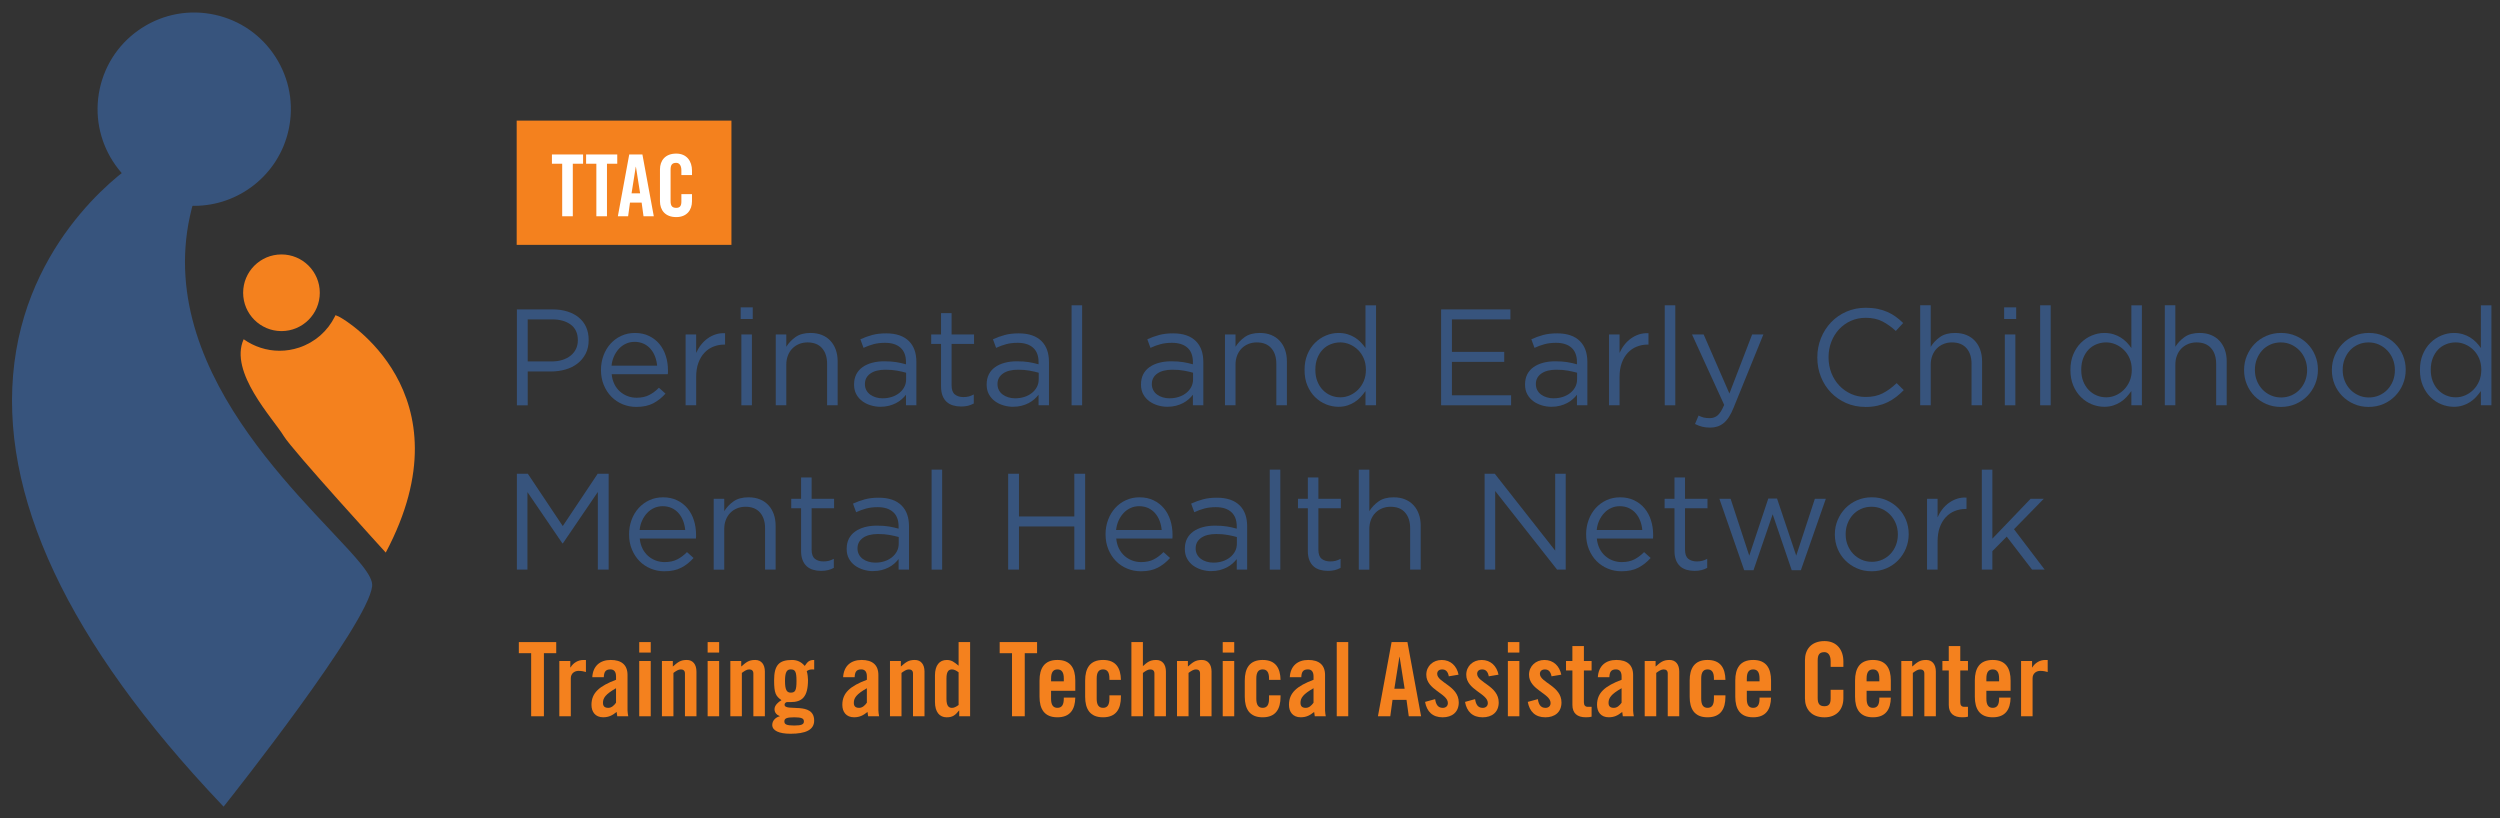<?xml version="1.0" encoding="UTF-8"?>
<svg id="Layer_1" xmlns="http://www.w3.org/2000/svg" version="1.1" viewBox="0 0 161.049 52.702">
  <rect x="0" y="0" width="161.049" height="52.702" fill="#333333" stroke="none"/>
  <!-- Generator: Adobe Illustrator 29.1.0, SVG Export Plug-In . SVG Version: 2.1.0 Build 142)  -->
  <defs>
    <style>
      .st0 {
        fill: #37547d;
      }

      .st1 {
        fill: #fff;
      }

      .st2 {
        fill: #f4811e;
      }
    </style>
  </defs>
  <g>
    <path class="st0" d="M33.297,19.932h2.312c.347,0,.663.046.949.137.285.091.529.221.732.388.203.168.359.372.468.613.109.241.163.515.163.821v.018c0,.335-.065.628-.194.878-.13.25-.304.46-.525.631-.221.171-.478.299-.772.384s-.606.128-.935.128h-1.5v2.179h-.697s0-6.176 0-6.176ZM35.525,23.284c.26,0,.493-.032.699-.097s.385-.157.535-.277c.15-.12.265-.264.345-.431.08-.167.12-.35.12-.55v-.018c0-.44-.152-.772-.456-.998-.304-.226-.707-.339-1.208-.339h-1.566v2.709s1.53,0,1.53,0Z"/>
    <path class="st0" d="M39.579,24.749c.094.188.215.347.362.476.147.129.312.228.494.295.182.068.373.102.573.102.318,0,.59-.059.816-.176.227-.118.434-.274.622-.468l.424.379c-.229.259-.491.466-.786.622-.294.156-.659.234-1.094.234-.312,0-.606-.057-.882-.172s-.517-.276-.723-.485c-.206-.209-.369-.46-.49-.754-.121-.294-.181-.618-.181-.971,0-.329.055-.64.163-.931s.26-.544.455-.759c.194-.215.425-.384.693-.507.267-.124.56-.185.878-.185.335,0,.635.063.9.19s.488.299.671.516c.182.218.321.474.415.768.094.294.141.609.141.944v.106c0,.035-.003.08-.009.132h-3.618c.024.241.083.456.177.644ZM42.332,23.558c-.018-.206-.062-.401-.132-.587-.071-.185-.166-.348-.287-.49-.121-.141-.267-.253-.441-.335-.173-.082-.372-.124-.595-.124-.194,0-.377.038-.547.115-.171.076-.321.184-.45.322-.129.138-.237.3-.322.485-.085.185-.14.39-.163.613,0,0,2.938,0,2.938 0Z"/>
    <path class="st0" d="M44.167,21.546h.68v1.191c.082-.188.185-.362.309-.521s.265-.296.423-.41c.159-.115.332-.203.521-.265.188-.062.391-.087.609-.075v.732h-.053c-.247,0-.481.044-.702.132-.22.088-.413.221-.578.397s-.294.394-.388.653-.141.562-.141.909v1.817h-.68v-4.562Z"/>
    <path class="st0" d="M47.714,19.799h.777v.75h-.777v-.75ZM47.758,21.546h.679v4.562h-.679v-4.562Z"/>
    <path class="st0" d="M49.973,21.546h.679v.794c.153-.247.353-.457.6-.631.247-.173.568-.26.962-.26.276,0,.522.044.737.132.215.088.397.213.547.375.15.162.265.355.344.578.08.224.119.471.119.741v2.832h-.679v-2.67c0-.424-.109-.76-.327-1.008-.218-.248-.529-.371-.935-.371-.194,0-.375.034-.542.102s-.313.165-.437.292c-.124.127-.219.279-.286.456-.068.177-.102.371-.102.584v2.617h-.679s0-4.562 0-4.562Z"/>
    <path class="st0" d="M56.722,26.205c-.211,0-.42-.031-.626-.093-.206-.062-.388-.152-.547-.269-.159-.118-.287-.265-.384-.441-.097-.176-.146-.382-.146-.618v-.018c0-.247.047-.463.141-.649.094-.185.228-.34.401-.463.173-.124.379-.218.618-.282.238-.065.502-.097.79-.097.294,0,.548.018.763.053.215.035.425.082.631.141v-.142c0-.408-.118-.718-.353-.928-.236-.21-.568-.315-.997-.315-.27,0-.516.029-.737.088-.22.059-.437.138-.648.238l-.203-.553c.253-.116.509-.209.768-.278s.556-.104.891-.104c.647,0,1.138.168,1.473.503.318.318.476.765.476,1.341v2.788h-.67v-.679c-.076.1-.168.197-.274.291-.106.094-.227.176-.362.247-.135.071-.287.128-.455.172-.167.044-.351.066-.551.066ZM56.86,25.658c.211,0,.407-.029.589-.088.182-.059.341-.143.479-.251.138-.109.246-.238.326-.388.079-.15.118-.316.118-.498v-.423c-.17-.047-.363-.091-.58-.132-.217-.041-.466-.062-.747-.062-.422,0-.749.084-.981.251s-.347.39-.347.666v.018c0,.141.031.269.092.384.061.115.145.21.251.287.106.076.227.135.365.176.138.041.283.062.435.062Z"/>
    <path class="st0" d="M61.91,26.187c-.182,0-.353-.024-.512-.07-.159-.047-.296-.122-.41-.224-.115-.103-.205-.236-.269-.401-.065-.164-.097-.361-.097-.59v-2.747h-.635v-.609h.635v-1.376h.679v1.376h1.447v.609h-1.447v2.665c0,.282.071.479.212.591.141.112.326.168.556.168.118,0,.228-.012.331-.037.103-.025.213-.068.331-.131v.582c-.118.065-.243.113-.375.146s-.281.048-.446.048Z"/>
    <path class="st0" d="M65.263,26.205c-.211,0-.42-.031-.626-.093-.206-.062-.388-.152-.547-.269-.159-.118-.287-.265-.384-.441-.097-.176-.146-.382-.146-.618v-.018c0-.247.047-.463.141-.649.094-.185.228-.34.401-.463.173-.124.379-.218.618-.282.238-.065.502-.097.79-.097.294,0,.548.018.763.053.215.035.425.082.631.141v-.142c0-.408-.118-.718-.353-.928-.236-.21-.568-.315-.997-.315-.27,0-.516.029-.737.088-.22.059-.437.138-.648.238l-.203-.553c.253-.116.509-.209.768-.278s.556-.104.891-.104c.647,0,1.138.168,1.473.503.318.318.476.765.476,1.341v2.788h-.67v-.679c-.076.1-.168.197-.274.291-.106.094-.227.176-.362.247-.135.071-.287.128-.455.172-.167.044-.351.066-.551.066ZM65.401,25.658c.211,0,.407-.029.589-.088.182-.059.341-.143.479-.251.138-.109.246-.238.326-.388.079-.15.118-.316.118-.498v-.423c-.17-.047-.363-.091-.58-.132-.217-.041-.466-.062-.747-.062-.422,0-.749.084-.981.251s-.347.39-.347.666v.018c0,.141.031.269.092.384.061.115.145.21.251.287.106.076.227.135.365.176.138.041.283.062.435.062Z"/>
    <path class="st0" d="M69.031,19.667h.679v6.441h-.679v-6.441Z"/>
    <path class="st0" d="M75.206,26.205c-.211,0-.42-.031-.626-.093-.206-.062-.388-.152-.547-.269-.159-.118-.287-.265-.384-.441-.097-.176-.146-.382-.146-.618v-.018c0-.247.047-.463.141-.649.094-.185.228-.34.401-.463.173-.124.379-.218.618-.282.238-.065.502-.097.79-.097.294,0,.548.018.763.053.215.035.425.082.631.141v-.142c0-.408-.118-.718-.353-.928-.236-.21-.568-.315-.997-.315-.27,0-.516.029-.737.088-.22.059-.437.138-.648.238l-.203-.553c.253-.116.509-.209.768-.278s.556-.104.891-.104c.647,0,1.138.168,1.473.503.318.318.476.765.476,1.341v2.788h-.67v-.679c-.076.1-.168.197-.274.291-.106.094-.227.176-.362.247-.135.071-.287.128-.455.172-.167.044-.351.066-.551.066ZM75.344,25.658c.211,0,.407-.029.589-.088.182-.059.341-.143.479-.251.138-.109.246-.238.326-.388.079-.15.118-.316.118-.498v-.423c-.17-.047-.363-.091-.58-.132-.217-.041-.466-.062-.747-.062-.422,0-.749.084-.981.251s-.347.39-.347.666v.018c0,.141.031.269.092.384.061.115.145.21.251.287.106.076.227.135.365.176.138.041.283.062.435.062Z"/>
    <path class="st0" d="M78.912,21.546h.68v.794c.153-.247.353-.457.6-.631.247-.173.568-.26.962-.26.276,0,.522.044.737.132.215.088.397.213.547.375.15.162.265.355.344.578.079.224.119.471.119.741v2.832h-.68v-2.67c0-.424-.109-.76-.326-1.008-.218-.248-.53-.371-.935-.371-.194,0-.375.034-.543.102-.167.068-.313.165-.437.292-.123.127-.219.279-.287.456-.067.177-.101.371-.101.584v2.617h-.68v-4.562Z"/>
    <path class="st0" d="M86.218,26.205c-.271,0-.537-.053-.798-.159s-.495-.26-.702-.463c-.206-.203-.37-.45-.494-.741s-.185-.625-.185-1.001v-.018c0-.371.062-.703.185-.997.123-.294.288-.542.494-.745.206-.203.44-.359.702-.468.262-.109.528-.163.798-.163.212,0,.406.026.582.079.177.053.335.124.476.212.141.088.269.191.384.309.115.118.216.241.304.371v-2.753h.68v6.441h-.68v-.918c-.094.135-.199.265-.313.388-.115.124-.243.231-.384.322s-.299.165-.472.221-.366.084-.578.084ZM86.341,25.596c.212,0,.416-.043.613-.128.197-.085.374-.206.53-.362.156-.156.279-.341.37-.556s.137-.455.137-.719v-.018c0-.265-.046-.504-.137-.719s-.215-.399-.37-.551-.332-.272-.53-.357-.401-.128-.613-.128c-.218,0-.425.04-.622.119-.197.079-.368.194-.512.344-.144.15-.259.334-.344.551-.085.218-.128.465-.128.741v.018c0,.271.042.515.128.732.085.218.201.403.349.556.147.153.317.271.512.353.194.082.4.124.618.123Z"/>
    <path class="st0" d="M92.835,19.932h4.464v.644h-3.767v2.091h3.37v.644h-3.37v2.153h3.812v.644h-4.508v-6.176Z"/>
    <path class="st0" d="M99.946,26.205c-.211,0-.42-.031-.626-.093-.206-.062-.388-.152-.547-.269-.159-.118-.287-.265-.384-.441-.097-.176-.146-.382-.146-.618v-.018c0-.247.047-.463.141-.649.094-.185.228-.34.401-.463.173-.124.379-.218.618-.282.238-.065.502-.097.79-.097.294,0,.548.018.763.053.215.035.425.082.631.141v-.142c0-.408-.118-.718-.353-.928-.236-.21-.568-.315-.997-.315-.27,0-.516.029-.737.088-.22.059-.437.138-.648.238l-.203-.553c.253-.116.509-.209.768-.278s.556-.104.891-.104c.647,0,1.138.168,1.473.503.318.318.476.765.476,1.341v2.788h-.67v-.679c-.076.1-.168.197-.274.291-.106.094-.227.176-.362.247-.135.071-.287.128-.455.172-.167.044-.351.066-.551.066ZM100.083,25.658c.211,0,.407-.029.589-.088.182-.059.341-.143.479-.251.138-.109.246-.238.326-.388.079-.15.118-.316.118-.498v-.423c-.17-.047-.363-.091-.58-.132-.217-.041-.466-.062-.747-.062-.422,0-.749.084-.981.251s-.347.39-.347.666v.018c0,.141.031.269.092.384.061.115.145.21.251.287.106.076.227.135.365.176.138.041.283.062.435.062Z"/>
    <path class="st0" d="M103.652,21.546h.679v1.191c.082-.188.185-.362.309-.521s.265-.296.424-.41.332-.203.521-.265c.188-.062.391-.087.609-.075v.732h-.053c-.247,0-.481.044-.702.132-.22.088-.413.221-.578.397-.165.176-.294.394-.388.653s-.141.562-.141.909v1.817h-.679v-4.562l-0-0Z"/>
    <path class="st0" d="M107.242,19.667h.68v6.441h-.68v-6.441Z"/>
    <path class="st0" d="M110.163,27.546c-.188,0-.359-.02-.512-.058-.153-.039-.306-.097-.459-.175l.229-.544c.112.059.222.102.331.128.109.027.237.04.384.04.206,0,.379-.062.521-.185.141-.124.279-.347.415-.67l-2.073-4.536h.75l1.659,3.803,1.464-3.803h.724l-1.915,4.712c-.094.235-.194.435-.3.6-.106.165-.22.297-.344.397-.123.1-.257.173-.402.221-.144.047-.301.071-.472.071Z"/>
    <path class="st0" d="M120.168,26.214c-.447,0-.859-.082-1.235-.247-.377-.165-.703-.39-.979-.675-.277-.285-.493-.622-.649-1.01-.156-.388-.234-.803-.234-1.244v-.018c0-.435.078-.847.234-1.235.156-.388.372-.728.649-1.019.276-.291.606-.521.988-.688.382-.168.8-.251,1.253-.251.283,0,.537.024.763.071.226.047.437.113.631.199s.373.188.538.309c.165.121.323.255.476.402l-.476.512c-.265-.247-.549-.45-.851-.609-.303-.159-.666-.238-1.09-.238-.341,0-.657.065-.948.194-.291.129-.544.309-.759.538-.215.229-.382.499-.503.807s-.181.64-.181.992v.018c0,.359.06.693.181,1.001.121.309.288.578.503.807s.468.41.759.543.607.199.948.199c.424,0,.788-.078,1.094-.234.306-.156.606-.375.9-.657l.459.45c-.159.165-.325.313-.499.446-.173.132-.359.246-.556.34s-.412.168-.644.22c-.233.053-.49.08-.772.08Z"/>
    <path class="st0" d="M123.697,19.667h.679v2.673c.153-.247.353-.457.6-.631.247-.173.568-.26.962-.26.276,0,.522.044.737.132.215.088.397.213.547.375.15.162.265.355.344.578.079.224.119.471.119.741v2.832h-.679v-2.67c0-.424-.109-.76-.327-1.008-.218-.248-.529-.371-.935-.371-.194,0-.375.034-.542.102s-.313.165-.437.292c-.123.127-.219.279-.286.456-.068.177-.102.371-.102.584v2.617h-.679v-6.441Z"/>
    <path class="st0" d="M129.106,19.799h.776v.75h-.776v-.75ZM129.15,21.546h.679v4.562h-.679v-4.562Z"/>
    <path class="st0" d="M131.426,19.667h.679v6.441h-.679v-6.441Z"/>
    <path class="st0" d="M135.555,26.205c-.271,0-.537-.053-.799-.159s-.495-.26-.701-.463c-.206-.203-.371-.45-.494-.741s-.185-.625-.185-1.001v-.018c0-.371.062-.703.185-.997.124-.294.288-.542.494-.745.206-.203.439-.359.701-.468.262-.109.528-.163.799-.163.211,0,.406.026.582.079.176.053.335.124.476.212.141.088.269.191.384.309.115.118.216.241.304.371v-2.753h.679v6.441h-.679v-.918c-.094.135-.199.265-.313.388-.115.124-.243.231-.384.322s-.299.165-.472.221-.366.084-.578.084ZM135.679,25.596c.211,0,.416-.043.613-.128.197-.085.373-.206.529-.362.156-.156.279-.341.37-.556s.137-.455.137-.719v-.018c0-.265-.046-.504-.137-.719s-.215-.399-.37-.551-.332-.272-.529-.357c-.197-.085-.402-.128-.613-.128-.218,0-.425.04-.622.119-.197.079-.368.194-.512.344-.144.15-.259.334-.344.551-.085.218-.128.465-.128.741v.018c0,.271.042.515.128.732.085.218.201.403.349.556.147.153.318.271.512.353.194.082.4.124.618.123Z"/>
    <path class="st0" d="M139.455,19.667h.679v2.673c.153-.247.353-.457.6-.631.247-.173.568-.26.962-.26.276,0,.522.044.737.132.215.088.397.213.547.375.15.162.265.355.344.578.079.224.119.471.119.741v2.832h-.679v-2.67c0-.424-.109-.76-.327-1.008-.218-.248-.529-.371-.935-.371-.194,0-.375.034-.542.102s-.313.165-.437.292c-.124.127-.219.279-.286.456-.068.177-.102.371-.102.584v2.617h-.679v-6.441Z"/>
    <path class="st0" d="M146.928,26.214c-.341,0-.656-.063-.944-.19-.288-.126-.538-.297-.75-.512-.212-.215-.377-.465-.494-.75-.118-.285-.177-.589-.177-.913v-.018c0-.323.06-.629.181-.918.121-.288.287-.541.498-.759.212-.218.463-.39.755-.516s.607-.19.949-.19c.341,0,.657.063.949.19s.542.297.754.512c.212.215.376.465.494.75.118.285.177.59.177.913v.018c0,.323-.061.629-.181.918-.121.288-.287.541-.499.759s-.463.39-.754.516-.61.19-.957.19l0.0 0ZM146.946,25.605c.247,0,.473-.047.679-.141.206-.094.382-.22.53-.378.147-.158.261-.343.344-.554.082-.211.124-.437.124-.678v-.018c0-.246-.043-.477-.128-.691-.085-.214-.205-.402-.358-.563-.153-.161-.332-.289-.538-.383-.206-.094-.429-.141-.671-.141-.247,0-.474.047-.679.141-.206.094-.381.22-.525.378-.144.159-.257.345-.34.559-.083.214-.124.442-.124.682v.018c0,.247.042.477.128.691.085.214.203.4.353.559s.328.285.534.378c.206.094.429.141.671.141l0.0 0Z"/>
    <path class="st0" d="M152.583,26.214c-.341,0-.656-.063-.944-.19-.288-.126-.538-.297-.75-.512-.212-.215-.377-.465-.494-.75-.118-.285-.177-.589-.177-.913v-.018c0-.323.06-.629.181-.918.121-.288.287-.541.498-.759.212-.218.463-.39.755-.516s.607-.19.949-.19c.341,0,.657.063.949.19s.542.297.754.512c.212.215.376.465.494.75.118.285.177.59.177.913v.018c0,.323-.061.629-.181.918-.121.288-.287.541-.499.759s-.463.39-.754.516-.61.19-.957.19l0.0 0ZM152.601,25.605c.247,0,.473-.047.679-.141.206-.094.382-.22.53-.378.147-.158.261-.343.344-.554.082-.211.124-.437.124-.678v-.018c0-.246-.043-.477-.128-.691-.085-.214-.205-.402-.358-.563-.153-.161-.332-.289-.538-.383-.206-.094-.429-.141-.671-.141-.247,0-.474.047-.679.141-.206.094-.381.22-.525.378-.144.159-.257.345-.34.559-.083.214-.124.442-.124.682v.018c0,.247.042.477.128.691.085.214.203.4.353.559s.328.285.534.378c.206.094.429.141.671.141l0.0 0Z"/>
    <path class="st0" d="M158.071,26.205c-.271,0-.537-.053-.799-.159s-.495-.26-.701-.463c-.206-.203-.371-.45-.494-.741s-.185-.625-.185-1.001v-.018c0-.371.062-.703.185-.997.124-.294.288-.542.494-.745.206-.203.439-.359.701-.468.262-.109.528-.163.799-.163.211,0,.406.026.582.079.176.053.335.124.476.212.141.088.269.191.384.309.115.118.216.241.304.371v-2.753h.679v6.441h-.679v-.918c-.094.135-.199.265-.313.388-.115.124-.243.231-.384.322s-.299.165-.472.221-.366.084-.578.084ZM158.195,25.596c.211,0,.416-.043.613-.128.197-.085.373-.206.529-.362.156-.156.279-.341.37-.556s.137-.455.137-.719v-.018c0-.265-.046-.504-.137-.719s-.215-.399-.37-.551-.332-.272-.529-.357c-.197-.085-.402-.128-.613-.128-.218,0-.425.04-.622.119-.197.079-.368.194-.512.344-.144.15-.259.334-.344.551-.085.218-.128.465-.128.741v.018c0,.271.042.515.128.732.085.218.201.403.349.556.147.153.318.271.512.353.194.082.4.124.618.123Z"/>
    <path class="st0" d="M33.297,30.519h.706l2.25,3.37,2.25-3.37h.706v6.176h-.697v-5.003l-2.25,3.309h-.035l-2.25-3.3v4.994h-.679s0-6.176-0-6.176Z"/>
    <path class="st0" d="M41.388,35.337c.094.188.215.347.362.476.147.13.312.228.494.295.182.068.373.102.573.102.318,0,.59-.059.816-.176.227-.118.434-.274.622-.468l.424.379c-.229.259-.491.466-.786.622-.294.156-.659.234-1.094.234-.312,0-.606-.057-.882-.172-.276-.115-.517-.276-.723-.485-.206-.209-.369-.46-.49-.754-.121-.294-.181-.618-.181-.971,0-.329.055-.64.163-.931s.26-.544.455-.759c.194-.215.425-.384.693-.507.267-.124.56-.185.878-.185.335,0,.635.063.9.19.265.127.488.299.671.516.182.218.321.474.415.768s.141.609.141.944v.106c0,.036-.003.08-.009.132h-3.618c.024.241.083.456.177.644l0-0ZM44.141,34.145c-.018-.206-.062-.401-.132-.587s-.166-.349-.287-.49-.267-.253-.441-.335c-.173-.082-.372-.124-.595-.124-.194,0-.377.038-.547.115-.171.076-.321.184-.45.322-.129.138-.237.3-.322.485-.085.185-.14.39-.163.613h2.938Z"/>
    <path class="st0" d="M45.976,32.134h.68v.794c.153-.247.353-.457.6-.631s.568-.26.962-.26c.276,0,.522.044.737.132.215.088.397.213.547.375.15.162.265.354.344.578.079.224.119.471.119.741v2.832h-.68v-2.67c0-.424-.109-.76-.326-1.008s-.53-.372-.935-.372c-.194,0-.375.034-.543.102-.167.068-.313.165-.437.292-.124.127-.219.279-.287.456s-.101.372-.101.584v2.617h-.68v-4.562l0.0 0Z"/>
    <path class="st0" d="M52.893,36.775c-.182,0-.353-.024-.512-.07-.159-.047-.296-.122-.41-.224-.115-.103-.205-.237-.269-.401-.065-.164-.097-.361-.097-.59v-2.747h-.635v-.609h.635v-1.376h.679v1.376h1.447v.609h-1.447v2.665c0,.282.071.479.212.591.141.112.326.168.556.168.118,0,.228-.012.331-.037.103-.025.213-.069.331-.131v.582c-.118.065-.243.113-.375.146s-.281.048-.446.048Z"/>
    <path class="st0" d="M56.246,36.792c-.211,0-.42-.031-.626-.093-.206-.062-.388-.152-.547-.269-.159-.117-.287-.265-.384-.441-.097-.177-.146-.382-.146-.618v-.018c0-.247.047-.463.141-.648.094-.185.228-.34.401-.463.173-.124.379-.218.618-.283.238-.065.502-.097.79-.097.294,0,.548.018.763.053.215.036.425.083.631.141v-.142c0-.409-.118-.718-.353-.928-.236-.21-.568-.315-.997-.315-.27,0-.516.029-.737.088-.22.059-.437.138-.648.238l-.203-.553c.253-.116.509-.209.768-.278.259-.069.556-.104.891-.104.647,0,1.138.168,1.473.503.318.318.476.765.476,1.341v2.788h-.67v-.68c-.076.1-.168.197-.274.291-.106.094-.227.177-.362.247-.135.07-.287.128-.455.172-.167.044-.351.066-.551.066ZM56.383,36.245c.211,0,.407-.029.589-.088s.341-.143.479-.252c.138-.109.246-.238.326-.388.079-.15.118-.316.118-.499v-.423c-.17-.047-.363-.091-.58-.132-.217-.041-.466-.062-.747-.062-.422,0-.749.084-.981.251s-.347.39-.347.666v.018c0,.141.031.269.092.384.061.115.145.21.251.287s.227.135.365.176c.138.041.283.062.435.062Z"/>
    <path class="st0" d="M60.013,30.254h.68v6.441h-.68v-6.441Z"/>
    <path class="st0" d="M64.945,30.519h.697v2.753h3.565v-2.753h.697v6.176h-.697v-2.779h-3.565v2.779h-.697s0-6.176,0-6.176Z"/>
    <path class="st0" d="M72.083,35.337c.094.188.215.347.362.476.147.13.312.228.494.295.182.068.374.102.574.102.317,0,.59-.059.816-.176.226-.118.434-.274.622-.468l.423.379c-.229.259-.491.466-.785.622s-.659.234-1.094.234c-.312,0-.606-.057-.882-.172-.276-.115-.518-.276-.723-.485-.206-.209-.369-.46-.49-.754-.121-.294-.181-.618-.181-.971,0-.329.054-.64.163-.931.109-.291.26-.544.454-.759.194-.215.425-.384.693-.507.268-.124.56-.185.878-.185.335,0,.635.063.9.19.265.127.488.299.67.516s.321.474.415.768.141.609.141.944v.106c0,.036-.003.08-.009.132h-3.617c.023.241.082.456.176.644v-0ZM74.836,34.145c-.018-.206-.062-.401-.132-.587-.07-.185-.166-.349-.286-.49-.121-.141-.268-.253-.441-.335-.174-.082-.372-.124-.596-.124-.194,0-.377.038-.547.115s-.321.184-.45.322c-.13.138-.237.3-.322.485-.085.185-.14.39-.163.613h2.938Z"/>
    <path class="st0" d="M78.03,36.792c-.211,0-.42-.031-.626-.093-.206-.062-.388-.152-.547-.269-.159-.117-.287-.265-.384-.441-.097-.177-.146-.382-.146-.618v-.018c0-.247.047-.463.141-.648.094-.185.228-.34.401-.463.173-.124.379-.218.618-.283.238-.065.502-.097.79-.097.294,0,.548.018.763.053.215.036.425.083.631.141v-.142c0-.409-.118-.718-.353-.928-.236-.21-.568-.315-.997-.315-.27,0-.516.029-.737.088-.22.059-.437.138-.648.238l-.203-.553c.253-.116.509-.209.768-.278.259-.069.556-.104.891-.104.647,0,1.138.168,1.473.503.318.318.476.765.476,1.341v2.788h-.67v-.68c-.076.1-.168.197-.274.291-.106.094-.227.177-.362.247-.135.07-.287.128-.455.172-.167.044-.351.066-.551.066ZM78.167,36.245c.211,0,.407-.029.589-.088s.341-.143.479-.252c.138-.109.246-.238.326-.388.079-.15.118-.316.118-.499v-.423c-.17-.047-.363-.091-.58-.132-.217-.041-.466-.062-.747-.062-.422,0-.749.084-.981.251s-.347.39-.347.666v.018c0,.141.031.269.092.384.061.115.145.21.251.287s.227.135.365.176c.138.041.283.062.435.062Z"/>
    <path class="st0" d="M81.797,30.254h.68v6.441h-.68v-6.441Z"/>
    <path class="st0" d="M85.538,36.775c-.182,0-.353-.024-.512-.07-.159-.047-.295-.122-.41-.224-.115-.103-.204-.237-.269-.401-.065-.164-.097-.361-.097-.59v-2.747h-.635v-.609h.635v-1.376h.68v1.376h1.447v.609h-1.447v2.665c0,.282.07.479.212.591.141.112.326.168.556.168.117,0,.228-.012.331-.037.103-.025.213-.069.331-.131v.582c-.118.065-.243.113-.375.146-.132.032-.281.048-.446.048Z"/>
    <path class="st0" d="M87.532,30.254h.68v2.674c.153-.247.353-.457.6-.631s.568-.26.962-.26c.276,0,.522.044.737.132.215.088.397.213.547.375.15.162.265.354.344.578.079.224.119.471.119.741v2.832h-.68v-2.67c0-.424-.109-.76-.326-1.008s-.53-.372-.935-.372c-.194,0-.375.034-.543.102-.167.068-.313.165-.437.292-.123.127-.219.279-.287.456s-.101.372-.101.584v2.617h-.68s0-6.441,0-6.441Z"/>
    <path class="st0" d="M95.64,30.519h.653l3.891,4.95v-4.95h.679v6.176h-.556l-3.988-5.065v5.065h-.68s0-6.176-0-6.176Z"/>
    <path class="st0" d="M103.043,35.337c.094.188.215.347.362.476.147.13.312.228.494.295.182.068.373.102.573.102.318,0,.59-.059.816-.176.227-.118.434-.274.622-.468l.424.379c-.229.259-.491.466-.786.622-.294.156-.659.234-1.094.234-.312,0-.606-.057-.882-.172-.276-.115-.517-.276-.723-.485-.206-.209-.369-.46-.49-.754-.121-.294-.181-.618-.181-.971,0-.329.055-.64.163-.931s.26-.544.455-.759c.194-.215.425-.384.693-.507.267-.124.56-.185.878-.185.335,0,.635.063.9.19.265.127.488.299.671.516.182.218.321.474.415.768s.141.609.141.944v.106c0,.036-.003.08-.009.132h-3.618c.024.241.083.456.177.644l-0-0ZM105.796,34.145c-.018-.206-.062-.401-.132-.587s-.166-.349-.287-.49-.267-.253-.441-.335c-.173-.082-.372-.124-.595-.124-.194,0-.377.038-.547.115-.171.076-.321.184-.45.322-.129.138-.237.3-.322.485-.085.185-.14.39-.163.613h2.938Z"/>
    <path class="st0" d="M109.157,36.775c-.182,0-.353-.024-.512-.07-.159-.047-.296-.122-.41-.224-.115-.103-.204-.237-.269-.401-.065-.164-.097-.361-.097-.59v-2.747h-.635v-.609h.635v-1.376h.679v1.376h1.447v.609h-1.447v2.665c0,.282.071.479.212.591.141.112.327.168.556.168.117,0,.228-.012.331-.037.103-.025.213-.069.331-.131v.582c-.118.065-.243.113-.375.146-.132.032-.281.048-.446.048Z"/>
    <path class="st0" d="M110.763,32.134h.723l1.2,3.662,1.226-3.679h.565l1.235,3.679,1.2-3.662h.706l-1.606,4.597h-.591l-1.226-3.6-1.235,3.6h-.6l-1.597-4.597h-0Z"/>
    <path class="st0" d="M120.565,36.801c-.341,0-.656-.064-.944-.19-.288-.126-.538-.297-.75-.512s-.377-.465-.494-.75c-.118-.285-.177-.589-.177-.913v-.018c0-.323.06-.629.181-.918.121-.288.287-.541.498-.759.212-.218.463-.39.755-.516.291-.126.607-.19.949-.19.341,0,.657.063.949.19.291.127.542.297.754.512.212.215.376.465.494.75.118.285.177.59.177.913v.018c0,.323-.061.629-.181.918-.121.288-.287.541-.499.759s-.463.39-.754.516-.61.19-.957.19ZM120.583,36.192c.247,0,.473-.047.679-.141.206-.094.382-.22.53-.378.147-.158.261-.343.344-.555.082-.211.123-.437.123-.677v-.018c0-.246-.043-.476-.128-.691-.085-.214-.205-.402-.358-.563s-.332-.289-.538-.383c-.206-.094-.429-.141-.671-.141-.247,0-.474.047-.679.141-.206.094-.381.22-.525.378-.144.158-.257.345-.34.559-.083.214-.123.442-.123.682v.018c0,.247.042.477.128.691.085.214.203.401.353.559s.328.284.534.378c.206.094.429.141.671.141Z"/>
    <path class="st0" d="M124.139,32.134h.679v1.191c.082-.188.185-.362.309-.521.123-.159.265-.296.424-.41.159-.115.332-.203.521-.265.188-.062.391-.087.609-.075v.732h-.053c-.247,0-.481.044-.702.132-.22.088-.413.221-.578.397-.164.177-.294.394-.388.653s-.141.562-.141.909v1.818h-.679v-4.562l-0.0 0Z"/>
    <path class="st0" d="M127.668,30.254h.679v4.447l2.462-2.568h.847l-1.915,1.959,1.976,2.603h-.812l-1.632-2.126-.926.935v1.191h-.679v-6.441Z"/>
  </g>
  <g>
    <path class="st2" d="M34.217,42.078h-.794v-.715h2.409v.715h-.794v4.064h-.821v-4.064Z"/>
    <path class="st2" d="M36.031,46.142v-3.561h.708v.417h.013c.179-.304.49-.483.841-.483h.152v.775c-.132-.033-.258-.073-.477-.073-.251,0-.497.159-.497.476v2.449s-.741,0-.741 0Z"/>
    <path class="st2" d="M38.155,43.626c.04-.722.496-1.112,1.191-1.112.688,0,1.079.318,1.079.966v2.284c0,.113.026.258.046.377h-.708c-.006-.099-.033-.192-.04-.278-.278.225-.51.344-.867.344-.503,0-.754-.344-.754-.801,0-.781.516-1.211,1.582-1.615v-.212c0-.298-.119-.457-.364-.457-.338,0-.41.199-.424.503,0,0-.741,0-.741-0ZM39.684,44.335c-.675.384-.841.629-.841.94,0,.232.119.324.344.324.205,0,.371-.152.497-.331v-.933Z"/>
    <path class="st2" d="M41.179,42.038v-.675h.741v.675h-.741ZM41.179,46.142v-3.561h.741v3.561h-.741Z"/>
    <path class="st2" d="M42.641,46.142v-3.561h.702v.357c.311-.265.47-.424.9-.424.391,0,.622.285.622.748v2.879h-.741v-2.76c0-.179-.106-.258-.265-.258-.159,0-.305.099-.477.225v2.793s-.741,0-.741-0Z"/>
    <path class="st2" d="M45.586,42.038v-.675h.741v.675h-.741ZM45.586,46.142v-3.561h.741v3.561h-.741Z"/>
    <path class="st2" d="M47.048,46.142v-3.561h.702v.357c.311-.265.47-.424.9-.424.39,0,.622.285.622.748v2.879h-.741v-2.76c0-.179-.106-.258-.265-.258-.159,0-.304.099-.476.225v2.793s-.741,0-.741-0Z"/>
    <path class="st2" d="M52.448,43.13c-.039-.006-.079-.006-.119-.006-.132,0-.251.026-.357.112.053.185.079.417.079.563,0,1.086-.37,1.43-1.125,1.43h-.238c-.079.02-.146.079-.146.166,0,.483,1.906-.232,1.906,1.026,0,.609-.569.847-1.522.847-.741,0-1.178-.199-1.178-.569,0-.278.225-.497.483-.556v-.013c-.199-.079-.337-.218-.337-.45,0-.245.251-.463.45-.576-.37-.258-.476-.444-.476-1.278,0-.98.318-1.311,1.152-1.311.318,0,.589.113.821.384.199-.291.298-.384.609-.384,0,0,0,.616-0.0.616ZM51.787,46.473c0-.185-.132-.265-.629-.265s-.629.079-.629.265.132.265.629.265.629-.08.629-.265ZM51.31,43.871c0-.602-.079-.748-.37-.748-.238,0-.371.145-.371.748s.132.748.371.748c.291,0,.37-.146.37-.748Z"/>
    <path class="st2" d="M54.314,43.626c.04-.722.497-1.112,1.192-1.112.689,0,1.079.318,1.079.966v2.284c0,.113.027.258.047.377h-.708c-.007-.099-.033-.192-.04-.278-.278.225-.51.344-.867.344-.503,0-.755-.344-.755-.801,0-.781.516-1.211,1.582-1.615v-.212c0-.298-.119-.457-.364-.457-.337,0-.41.199-.424.503,0,0-.741,0-.741-0ZM55.843,44.335c-.675.384-.84.629-.84.94,0,.232.119.324.344.324.205,0,.37-.152.496-.331v-.933Z"/>
    <path class="st2" d="M57.332,46.142v-3.561h.702v.357c.311-.265.47-.424.9-.424.39,0,.622.285.622.748v2.879h-.741v-2.76c0-.179-.106-.258-.265-.258-.159,0-.304.099-.476.225v2.793s-.741,0-.741-0Z"/>
    <path class="st2" d="M61.792,46.142v-.37h-.013c-.245.311-.424.437-.794.437-.463,0-.755-.344-.755-.993v-1.708c0-.649.291-.993.755-.993.324,0,.476.132.768.371v-1.523h.741v4.779s-.702,0-.702-0ZM61.753,43.309c-.146-.106-.278-.185-.424-.185-.199,0-.358.106-.358.576v1.324c0,.47.159.576.358.576.145,0,.278-.079.424-.185v-2.105Z"/>
    <path class="st2" d="M65.193,42.078h-.794v-.715h2.409v.715h-.794v4.064h-.821s0-4.064 0-4.064Z"/>
    <path class="st2" d="M69.271,44.5h-1.562v.516c0,.41.146.582.41.582.265,0,.41-.172.41-.582v-.079h.741c-.013.754-.324,1.271-1.152,1.271-.847,0-1.152-.543-1.152-1.324v-1.046c0-.781.304-1.324,1.152-1.324s1.152.543,1.152,1.324c0,0,0,.662 0.0.662ZM68.53,43.891v-.185c0-.41-.145-.582-.41-.582-.265,0-.41.172-.41.582v.185s.821,0,.821,0Z"/>
    <path class="st2" d="M71.468,43.798v-.093c0-.41-.145-.582-.41-.582-.265,0-.41.172-.41.582v1.311c0,.41.146.582.41.582.265,0,.41-.172.41-.582v-.225h.741v.093c0,.781-.304,1.324-1.152,1.324s-1.152-.543-1.152-1.324v-1.046c0-.781.304-1.324,1.152-1.324.834,0,1.138.523,1.152,1.284,0,0-.741,0-.741 0Z"/>
    <path class="st2" d="M72.884,46.142v-4.779h.741v1.549c.271-.238.43-.397.86-.397.391,0,.623.285.623.748v2.879h-.741v-2.76c0-.179-.106-.258-.265-.258-.159,0-.304.099-.476.225v2.793s-.741,0-.741-0Z"/>
    <path class="st2" d="M75.822,46.142v-3.561h.702v.357c.311-.265.47-.424.9-.424.391,0,.623.285.623.748v2.879h-.741v-2.76c0-.179-.106-.258-.265-.258-.159,0-.304.099-.476.225v2.793s-.741,0-.741-0Z"/>
    <path class="st2" d="M78.767,42.038v-.675h.741v.675h-.741ZM78.767,46.142v-3.561h.741v3.561h-.741Z"/>
    <path class="st2" d="M81.751,43.798v-.093c0-.41-.145-.582-.41-.582-.265,0-.41.172-.41.582v1.311c0,.41.146.582.41.582.265,0,.41-.172.41-.582v-.225h.741v.093c0,.781-.304,1.324-1.152,1.324s-1.152-.543-1.152-1.324v-1.046c0-.781.304-1.324,1.152-1.324.834,0,1.138.523,1.152,1.284,0,0-.741,0-.741 0Z"/>
    <path class="st2" d="M83.088,43.626c.04-.722.497-1.112,1.192-1.112.689,0,1.079.318,1.079.966v2.284c0,.113.027.258.046.377h-.708c-.007-.099-.033-.192-.04-.278-.278.225-.51.344-.867.344-.503,0-.755-.344-.755-.801,0-.781.516-1.211,1.582-1.615v-.212c0-.298-.119-.457-.364-.457-.337,0-.41.199-.424.503,0,0-.741,0-.741-0ZM84.617,44.335c-.675.384-.84.629-.84.94,0,.232.119.324.344.324.205,0,.37-.152.496-.331v-.933Z"/>
    <path class="st2" d="M86.112,46.142v-4.779h.741v4.779s-.741,0-.741-0Z"/>
    <path class="st2" d="M89.56,46.142h-.794l.88-4.779h1.02l.88,4.779h-.794l-.146-1.059h-.9s-.145,1.059-.145,1.059ZM89.824,44.368h.662l-.324-2.052h-.013l-.325,2.052Z"/>
    <path class="st2" d="M93.332,43.567c-.053-.285-.185-.443-.424-.443-.192,0-.325.099-.325.285,0,.556,1.39.781,1.39,1.84,0,.635-.437.96-1.039.96-.649,0-1.02-.371-1.132-.993l.649-.179c.046.298.152.563.49.563.192,0,.331-.112.331-.311,0-.616-1.39-.847-1.39-1.821,0-.563.437-.953.993-.953.582,0,.973.391,1.085.947,0,0-.629.106-.629.106Z"/>
    <path class="st2" d="M95.906,43.567c-.053-.285-.185-.443-.424-.443-.192,0-.325.099-.325.285,0,.556,1.39.781,1.39,1.84,0,.635-.437.96-1.039.96-.649,0-1.02-.371-1.132-.993l.649-.179c.046.298.152.563.49.563.192,0,.331-.112.331-.311,0-.616-1.39-.847-1.39-1.821,0-.563.437-.953.993-.953.582,0,.973.391,1.085.947,0,0-.629.106-.629.106Z"/>
    <path class="st2" d="M97.136,42.038v-.675h.741v.675h-.741ZM97.136,46.142v-3.561h.741v3.561h-.741Z"/>
    <path class="st2" d="M99.949,43.567c-.053-.285-.185-.443-.424-.443-.192,0-.325.099-.325.285,0,.556,1.39.781,1.39,1.84,0,.635-.437.96-1.039.96-.649,0-1.02-.371-1.132-.993l.649-.179c.046.298.152.563.49.563.192,0,.331-.112.331-.311,0-.616-1.39-.847-1.39-1.821,0-.563.437-.953.993-.953.582,0,.973.391,1.085.947,0,0-.629.106-.629.106Z"/>
    <path class="st2" d="M100.882,43.19v-.609h.41v-.96h.742v.96h.496v.609h-.496v2.052c0,.185.079.291.251.291h.245v.635c-.099.027-.185.04-.37.04-.556,0-.867-.258-.867-.801v-2.218h-.41Z"/>
    <path class="st2" d="M102.933,43.626c.04-.722.497-1.112,1.192-1.112.689,0,1.079.318,1.079.966v2.284c0,.113.027.258.046.377h-.708c-.007-.099-.033-.192-.04-.278-.278.225-.51.344-.867.344-.503,0-.755-.344-.755-.801,0-.781.516-1.211,1.582-1.615v-.212c0-.298-.119-.457-.364-.457-.337,0-.41.199-.424.503,0,0-.741,0-.741-0ZM104.462,44.335c-.675.384-.84.629-.84.94,0,.232.119.324.344.324.205,0,.37-.152.496-.331v-.933Z"/>
    <path class="st2" d="M105.951,46.142v-3.561h.702v.357c.311-.265.47-.424.9-.424.391,0,.623.285.623.748v2.879h-.741v-2.76c0-.179-.106-.258-.265-.258-.159,0-.304.099-.476.225v2.793s-.741,0-.741-0Z"/>
    <path class="st2" d="M110.411,43.798v-.093c0-.41-.145-.582-.41-.582-.265,0-.41.172-.41.582v1.311c0,.41.146.582.41.582.265,0,.41-.172.41-.582v-.225h.741v.093c0,.781-.304,1.324-1.152,1.324s-1.152-.543-1.152-1.324v-1.046c0-.781.304-1.324,1.152-1.324.834,0,1.138.523,1.152,1.284,0,0-.741,0-.741 0Z"/>
    <path class="st2" d="M114.091,44.5h-1.562v.516c0,.41.146.582.41.582.265,0,.41-.172.41-.582v-.079h.741c-.013.754-.324,1.271-1.152,1.271-.847,0-1.152-.543-1.152-1.324v-1.046c0-.781.304-1.324,1.152-1.324s1.152.543,1.152,1.324c0,0,0,.662 0.0.662ZM113.349,43.891v-.185c0-.41-.145-.582-.41-.582-.265,0-.41.172-.41.582v.185s.821,0,.821,0Z"/>
    <path class="st2" d="M117.929,42.958v-.371c0-.404-.186-.576-.397-.576-.331,0-.437.172-.437.53v2.423c0,.358.106.53.437.53.298,0,.397-.172.397-.483v-.576h.821v.55c0,.675-.397,1.225-1.218,1.225-.86,0-1.258-.55-1.258-1.225v-2.462c0-.675.397-1.225,1.258-1.225.821,0,1.218.596,1.218,1.311v.351s-.821,0-.821 0Z"/>
    <path class="st2" d="M121.807,44.5h-1.562v.516c0,.41.146.582.41.582.265,0,.41-.172.41-.582v-.079h.741c-.013.754-.324,1.271-1.152,1.271-.847,0-1.152-.543-1.152-1.324v-1.046c0-.781.304-1.324,1.152-1.324s1.152.543,1.152,1.324c0,0,0,.662 0.0.662ZM121.065,43.891v-.185c0-.41-.145-.582-.41-.582-.265,0-.41.172-.41.582v.185s.821,0,.821,0Z"/>
    <path class="st2" d="M122.481,46.142v-3.561h.702v.357c.311-.265.47-.424.9-.424.391,0,.623.285.623.748v2.879h-.741v-2.76c0-.179-.106-.258-.265-.258-.159,0-.304.099-.476.225v2.793s-.741,0-.741-0Z"/>
    <path class="st2" d="M125.128,43.19v-.609h.41v-.96h.742v.96h.496v.609h-.496v2.052c0,.185.079.291.251.291h.245v.635c-.099.027-.185.04-.37.04-.556,0-.867-.258-.867-.801v-2.218h-.41Z"/>
    <path class="st2" d="M129.523,44.5h-1.562v.516c0,.41.146.582.41.582.265,0,.41-.172.41-.582v-.079h.741c-.013.754-.324,1.271-1.152,1.271-.847,0-1.152-.543-1.152-1.324v-1.046c0-.781.304-1.324,1.152-1.324.847,0,1.152.543,1.152,1.324v.662l-0.0 0ZM128.781,43.891v-.185c0-.41-.145-.582-.41-.582-.265,0-.41.172-.41.582v.185h.821Z"/>
    <path class="st2" d="M130.197,46.142v-3.561h.708v.417h.013c.179-.304.49-.483.841-.483h.152v.775c-.132-.033-.258-.073-.477-.073-.251,0-.496.159-.496.476v2.449h-.741l-0.0 0Z"/>
  </g>
  <rect class="st2" x="33.284" y="7.77" width="13.835" height="8.004"/>
  <g>
    <path class="st1" d="M36.217,10.546h-.662v-.596h2.007v.596h-.662v3.386h-.684s0-3.386,0-3.386Z"/>
    <path class="st1" d="M38.418,10.546h-.662v-.596h2.007v.596h-.662v3.386h-.684s0-3.386,0-3.386Z"/>
    <path class="st1" d="M40.464,13.932h-.662l.733-3.981h.849l.733,3.981h-.662l-.121-.882h-.75s-.121.882-.121.882ZM40.685,12.454h.551l-.27-1.709h-.011l-.27,1.709Z"/>
    <path class="st1" d="M43.894,11.279v-.309c0-.336-.154-.48-.331-.48-.276,0-.364.143-.364.441v2.018c0,.298.088.441.364.441.248,0,.331-.143.331-.403v-.48h.684v.458c0,.563-.331,1.02-1.015,1.02-.717,0-1.048-.458-1.048-1.02v-2.051c0-.562.331-1.02,1.048-1.02.684,0,1.015.496,1.015,1.092v.292s-.684,0-.684 0Z"/>
  </g>
  <g>
    <circle class="st0" cx="12.511" cy="7.034" r="6.042"/>
    <path class="st0" d="M12.511,13.26c-.44,0-.886-.047-1.332-.145-3.354-.734-5.484-4.06-4.75-7.414.356-1.624,1.323-3.013,2.723-3.91,1.4-.898,3.066-1.195,4.69-.84,1.624.356,3.013,1.323,3.91,2.723.897,1.4,1.195,3.066.84,4.691-.637,2.906-3.22,4.895-6.081,4.895ZM12.499,1.174c-1.108,0-2.194.315-3.149.927-1.318.844-2.228,2.151-2.562,3.68h0c-.335,1.528-.054,3.096.79,4.414.844,1.318,2.151,2.227,3.68,2.562,3.157.69,6.285-1.315,6.976-4.47.335-1.528.054-3.096-.79-4.414-.844-1.318-2.151-2.227-3.68-2.562-.421-.092-.844-.137-1.265-.137Z"/>
  </g>
  <g>
    <path class="st0" d="M14.929,7.657s-4.262,1.826-6.188,3.059c0,0-20.817,13.099,5.652,40.968,0,0,9.144-11.517,9.399-13.944.256-2.427-19.604-15.053-8.863-30.083Z"/>
    <path class="st0" d="M14.405,51.964l-.146-.153C4.354,41.381-.132,31.813.926,23.373c1.071-8.539,7.651-12.771,7.717-12.812,1.915-1.227,6.171-3.054,6.213-3.073l.604-.258-.382.534c-8.052,11.267,1.229,21.113,6.214,26.403,1.717,1.821,2.753,2.92,2.682,3.592-.258,2.452-9.063,13.567-9.438,14.039,0,0-.132.166-.132.166ZM14.41,8.085c-1.238.547-4.105,1.848-5.569,2.786-.066.042-6.504,4.189-7.55,12.554-1.036,8.283,3.368,17.695,13.09,27.978,1.12-1.422,8.998-11.492,9.229-13.683.053-.504-1.169-1.8-2.584-3.302-4.98-5.283-14.182-15.047-6.616-26.334Z"/>
  </g>
  <path class="st2" d="M22.015,20.5c-.116-.078-.255-.142-.405-.197-.012.026-.022.053-.035.08-.472.953-1.287,1.664-2.295,2.004-.42.141-.848.209-1.268.209-.837,0-1.646-.267-2.315-.743-.962,2.133,1.905,5.112,2.584,6.24.537.892,6.569,7.504,6.569,7.504,5.494-10.349-2.836-15.096-2.836-15.096Z"/>
  <circle class="st2" cx="18.132" cy="18.86" r="2.469"/>
</svg>